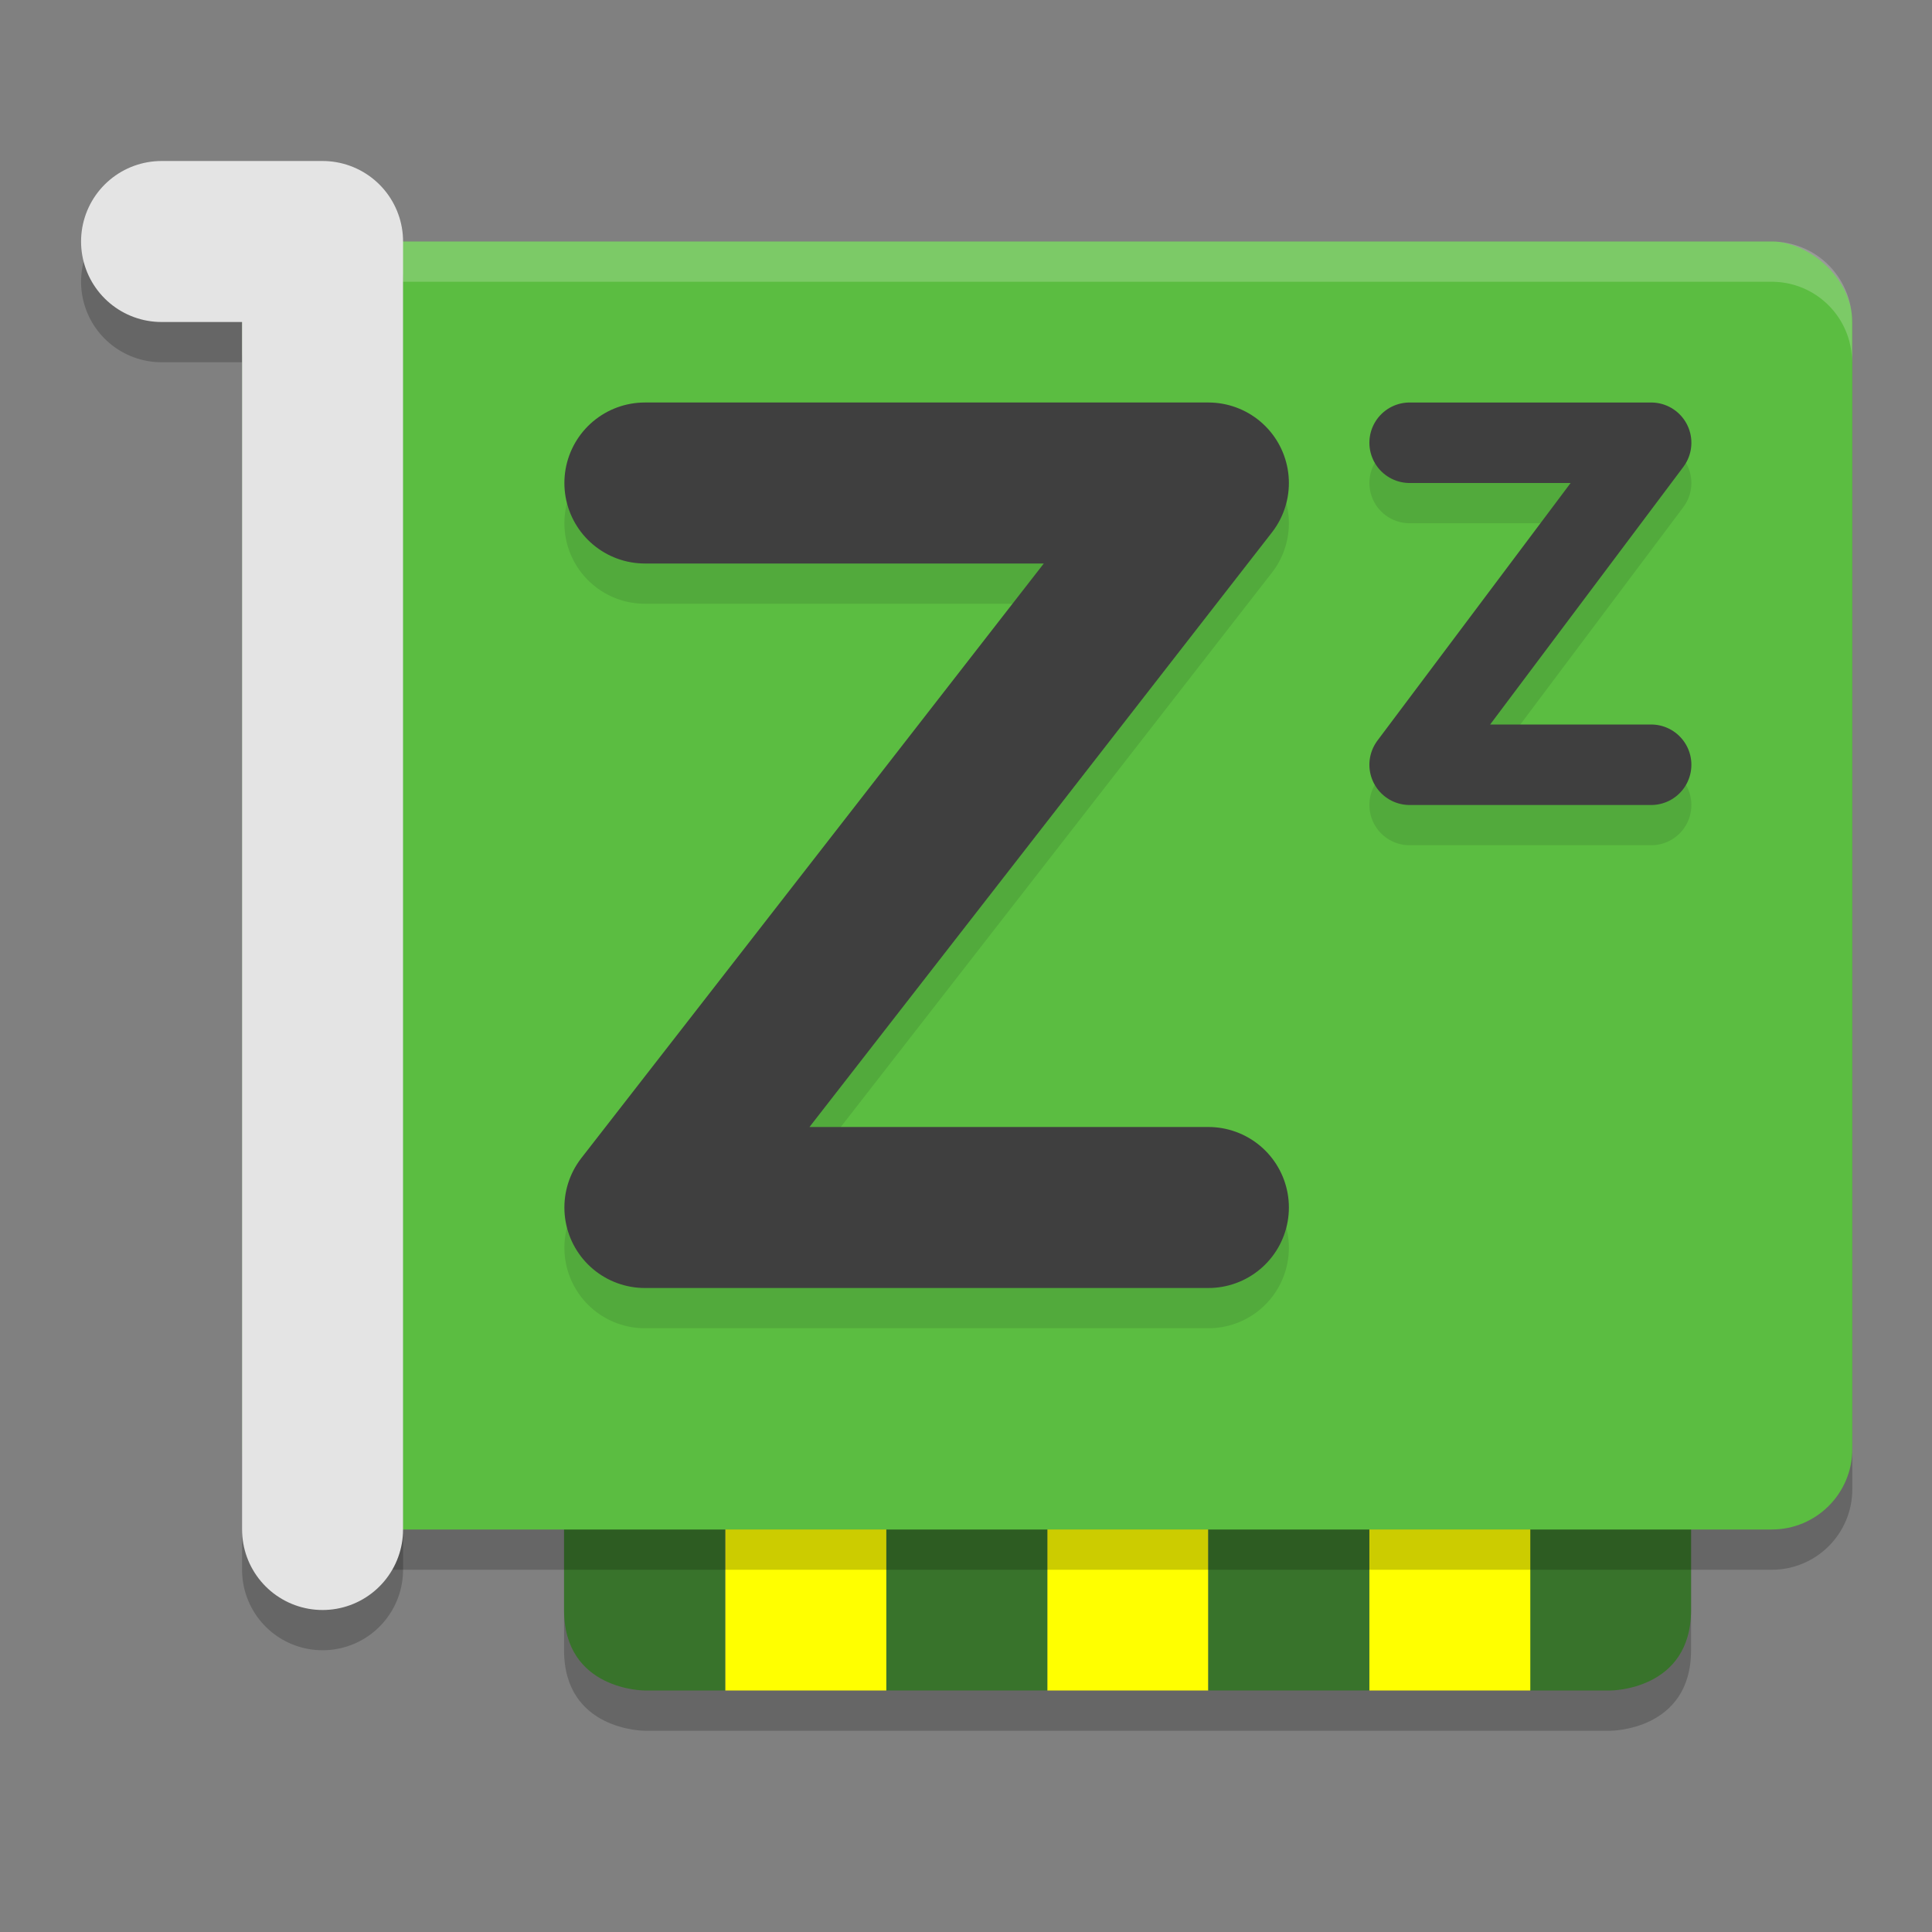 <svg xmlns="http://www.w3.org/2000/svg" width="24" height="24" version="1.1">
 <rect width="100%" height="100%" fill="#808080" stroke="none"/>
 <path style="opacity:0.2" d="m 7.007,17.5 v 3 C 7.007,21.5 8.007,21.5 8.007,21.5 h 1 2 2 2 2 2 1 c 0,0 1,0 1,-1 V 17.5 h -2 -2 -2 -2 -2 -2 z"/>
 <path style="fill:#38732b" d="m 21.007,17 h -2 v 4 h 1 c 0,0 1,0 1,-1 z"/>
 <rect style="fill:#ffff00" width="2" height="4" x="13.01" y="17"/>
 <rect style="fill:#38732b" width="2" height="4" x="11.01" y="17"/>
 <rect style="fill:#ffff00" width="2" height="4" x="9.01" y="17"/>
 <path style="fill:#38732b" d="m 7.007,17 h 2 v 4 H 8.007 c 0,0 -1,0 -1,-1 z"/>
 <rect style="fill:#ffff00" width="2" height="4" x="17.01" y="17"/>
 <rect style="fill:#38732b" width="2" height="4" x="15.01" y="17"/>
 <rect style="opacity:0.2" width="16" height="20" x="-19.5" y="-23.01" rx="1" ry="1" transform="matrix(0,-1,-1,0,0,0)"/>
 <rect style="fill:#5bbd41" width="16" height="20" x="-19" y="-23.01" rx="1" ry="1" transform="matrix(0,-1,-1,0,0,0)"/>
 <path style="opacity:0.1;fill:none;stroke:#00090e;stroke-width:2;stroke-linecap:round;stroke-linejoin:round" d="M 8.011,6.5 H 15.011 L 8.011,15.5 h 7"/>
 <path style="fill:none;stroke:#3f3f3f;stroke-width:2;stroke-linecap:round;stroke-linejoin:round" d="M 8.011,6 H 15.011 L 8.011,15 h 7"/>
 <path style="opacity:0.1;fill:none;stroke:#00090e;stroke-width:1;stroke-linecap:round;stroke-linejoin:round" d="m 17.511,6 h 3 l -3,4 h 3"/>
 <path style="fill:none;stroke:#3f3f3f;stroke-width:1;stroke-linecap:round;stroke-linejoin:round" d="m 17.511,5.5 h 3 l -3,4 h 3"/>
 <path style="opacity:0.2;fill:#ffffff" d="m 4.007,3 c -0.554,0 -1,0.446 -1,1 V 4.5 c 0,-0.554 0.446,-1 1,-1 H 22.007 c 0.554,0 1,0.446 1,1 V 4 c 0,-0.554 -0.446,-1 -1,-1 z"/>
 <path style="opacity:0.2;fill:none;stroke:#000000;stroke-width:2;stroke-linecap:round;stroke-linejoin:round" d="m 2.007,3.5 h 2 v 16 0 0"/>
 <path style="fill:none;stroke:#e4e4e4;stroke-width:2;stroke-linecap:round;stroke-linejoin:round" d="m 2.007,3 h 2 v 16 0 0"/>
</svg>
